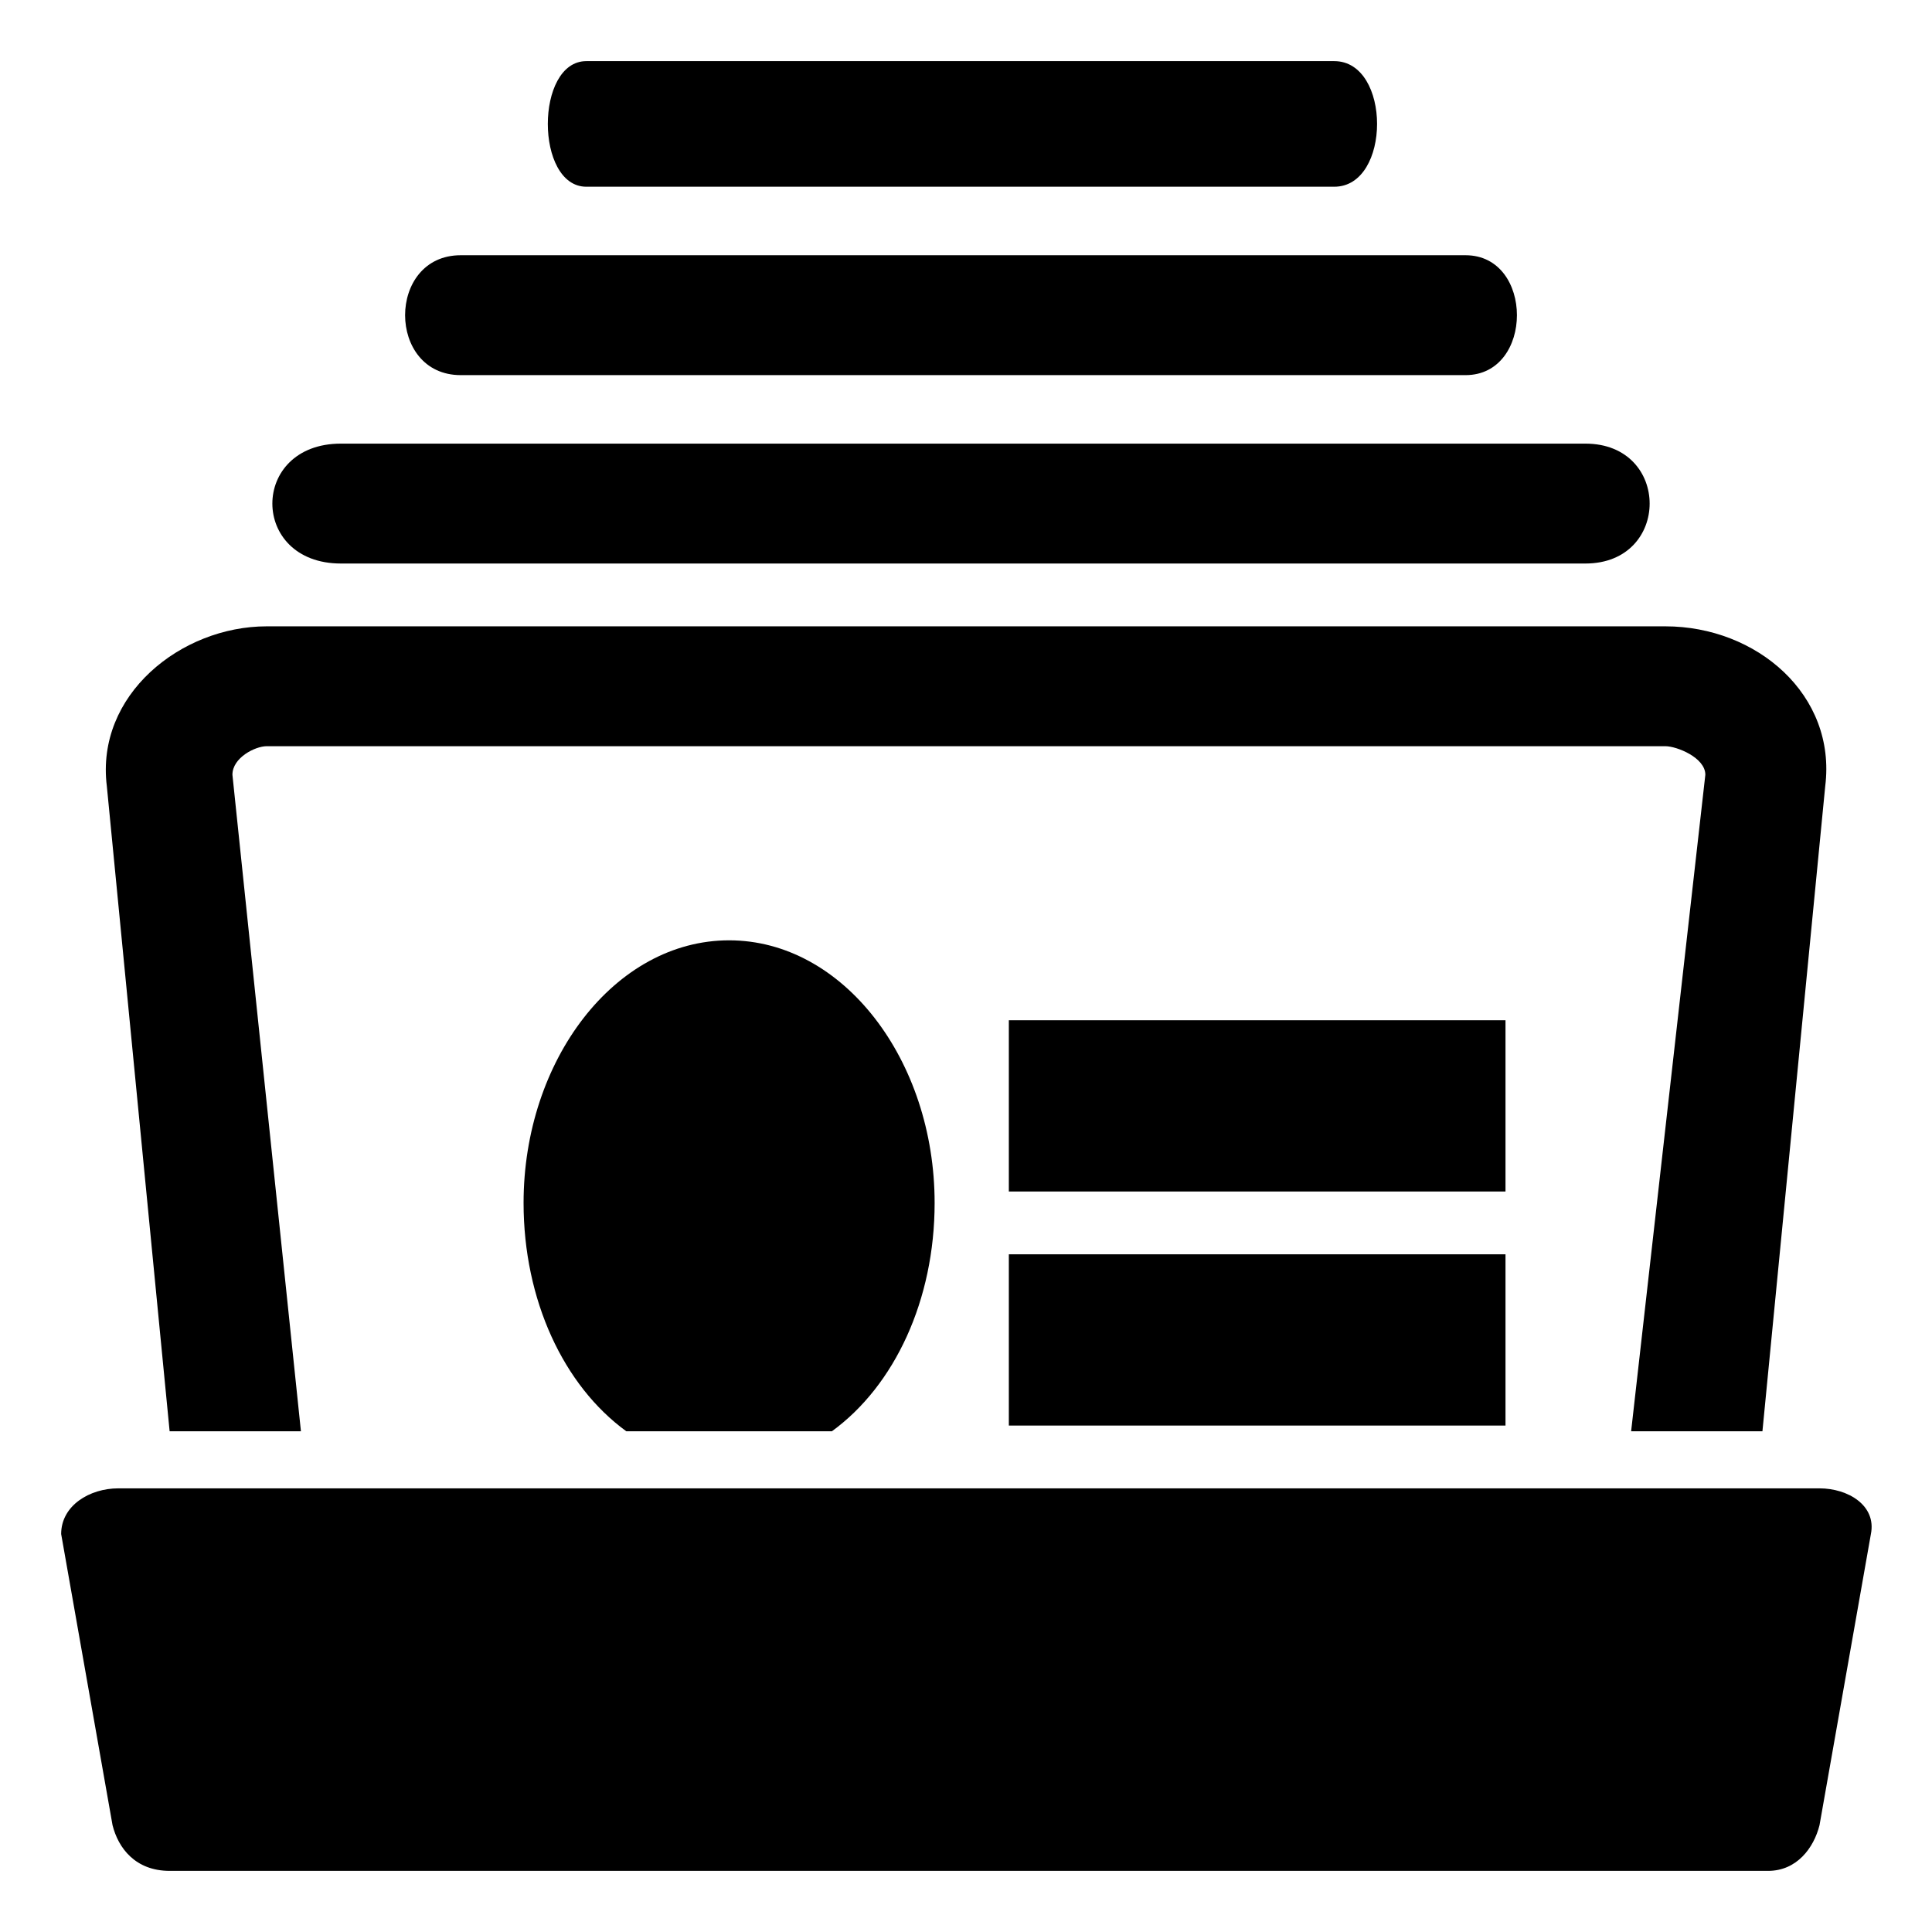 <?xml version="1.0" encoding="UTF-8"?>
<!-- Uploaded to: ICON Repo, www.svgrepo.com, Generator: ICON Repo Mixer Tools -->
<svg fill="#000000" width="800px" height="800px" version="1.1" viewBox="144 144 512 512" xmlns="http://www.w3.org/2000/svg">
 <path d="m175.33 538.43h450.86c7.566 0 15.129 4.539 13.617 12.105l-13.617 77.16c-1.512 6.051-6.051 12.105-13.617 12.105h-423.62c-9.078 0-13.617-6.051-15.129-12.105l-13.617-77.16c0-7.566 7.566-12.105 15.129-12.105zm124.06-378.23h198.2c15.129 0 15.129 33.285 0 33.285h-198.2c-13.617 0-13.617-33.285 0-33.285zm-33.285 51.441h266.28c18.156 0 18.156 31.773 0 31.773h-266.28c-19.668 0-19.668-31.773 0-31.773zm-31.773 49.926h329.82c22.695 0 22.695 31.773 0 31.773h-329.82c-24.207 0-24.207-31.773 0-31.773zm177.02 152.81h131.62v45.387h-131.62zm0 62.031h131.62v45.387h-131.62zm-74.133-83.211c30.258 0 54.465 31.773 54.465 69.594 0 25.719-10.59 48.414-27.234 60.52h-54.465c-16.641-12.105-27.234-34.797-27.234-60.52 0-37.824 24.207-69.594 54.465-69.594zm-122.55-83.211h370.67c24.207 0 45.387 18.156 42.363 42.363l-16.641 170.96h-34.797l19.668-173.99c0-4.539-7.566-7.566-10.59-7.566h-370.67c-3.027 0-9.078 3.027-9.078 7.566l18.156 173.99h-34.797l-16.641-170.96c-3.027-24.207 19.668-42.363 42.363-42.363z" fill-rule="evenodd"/>
</svg>